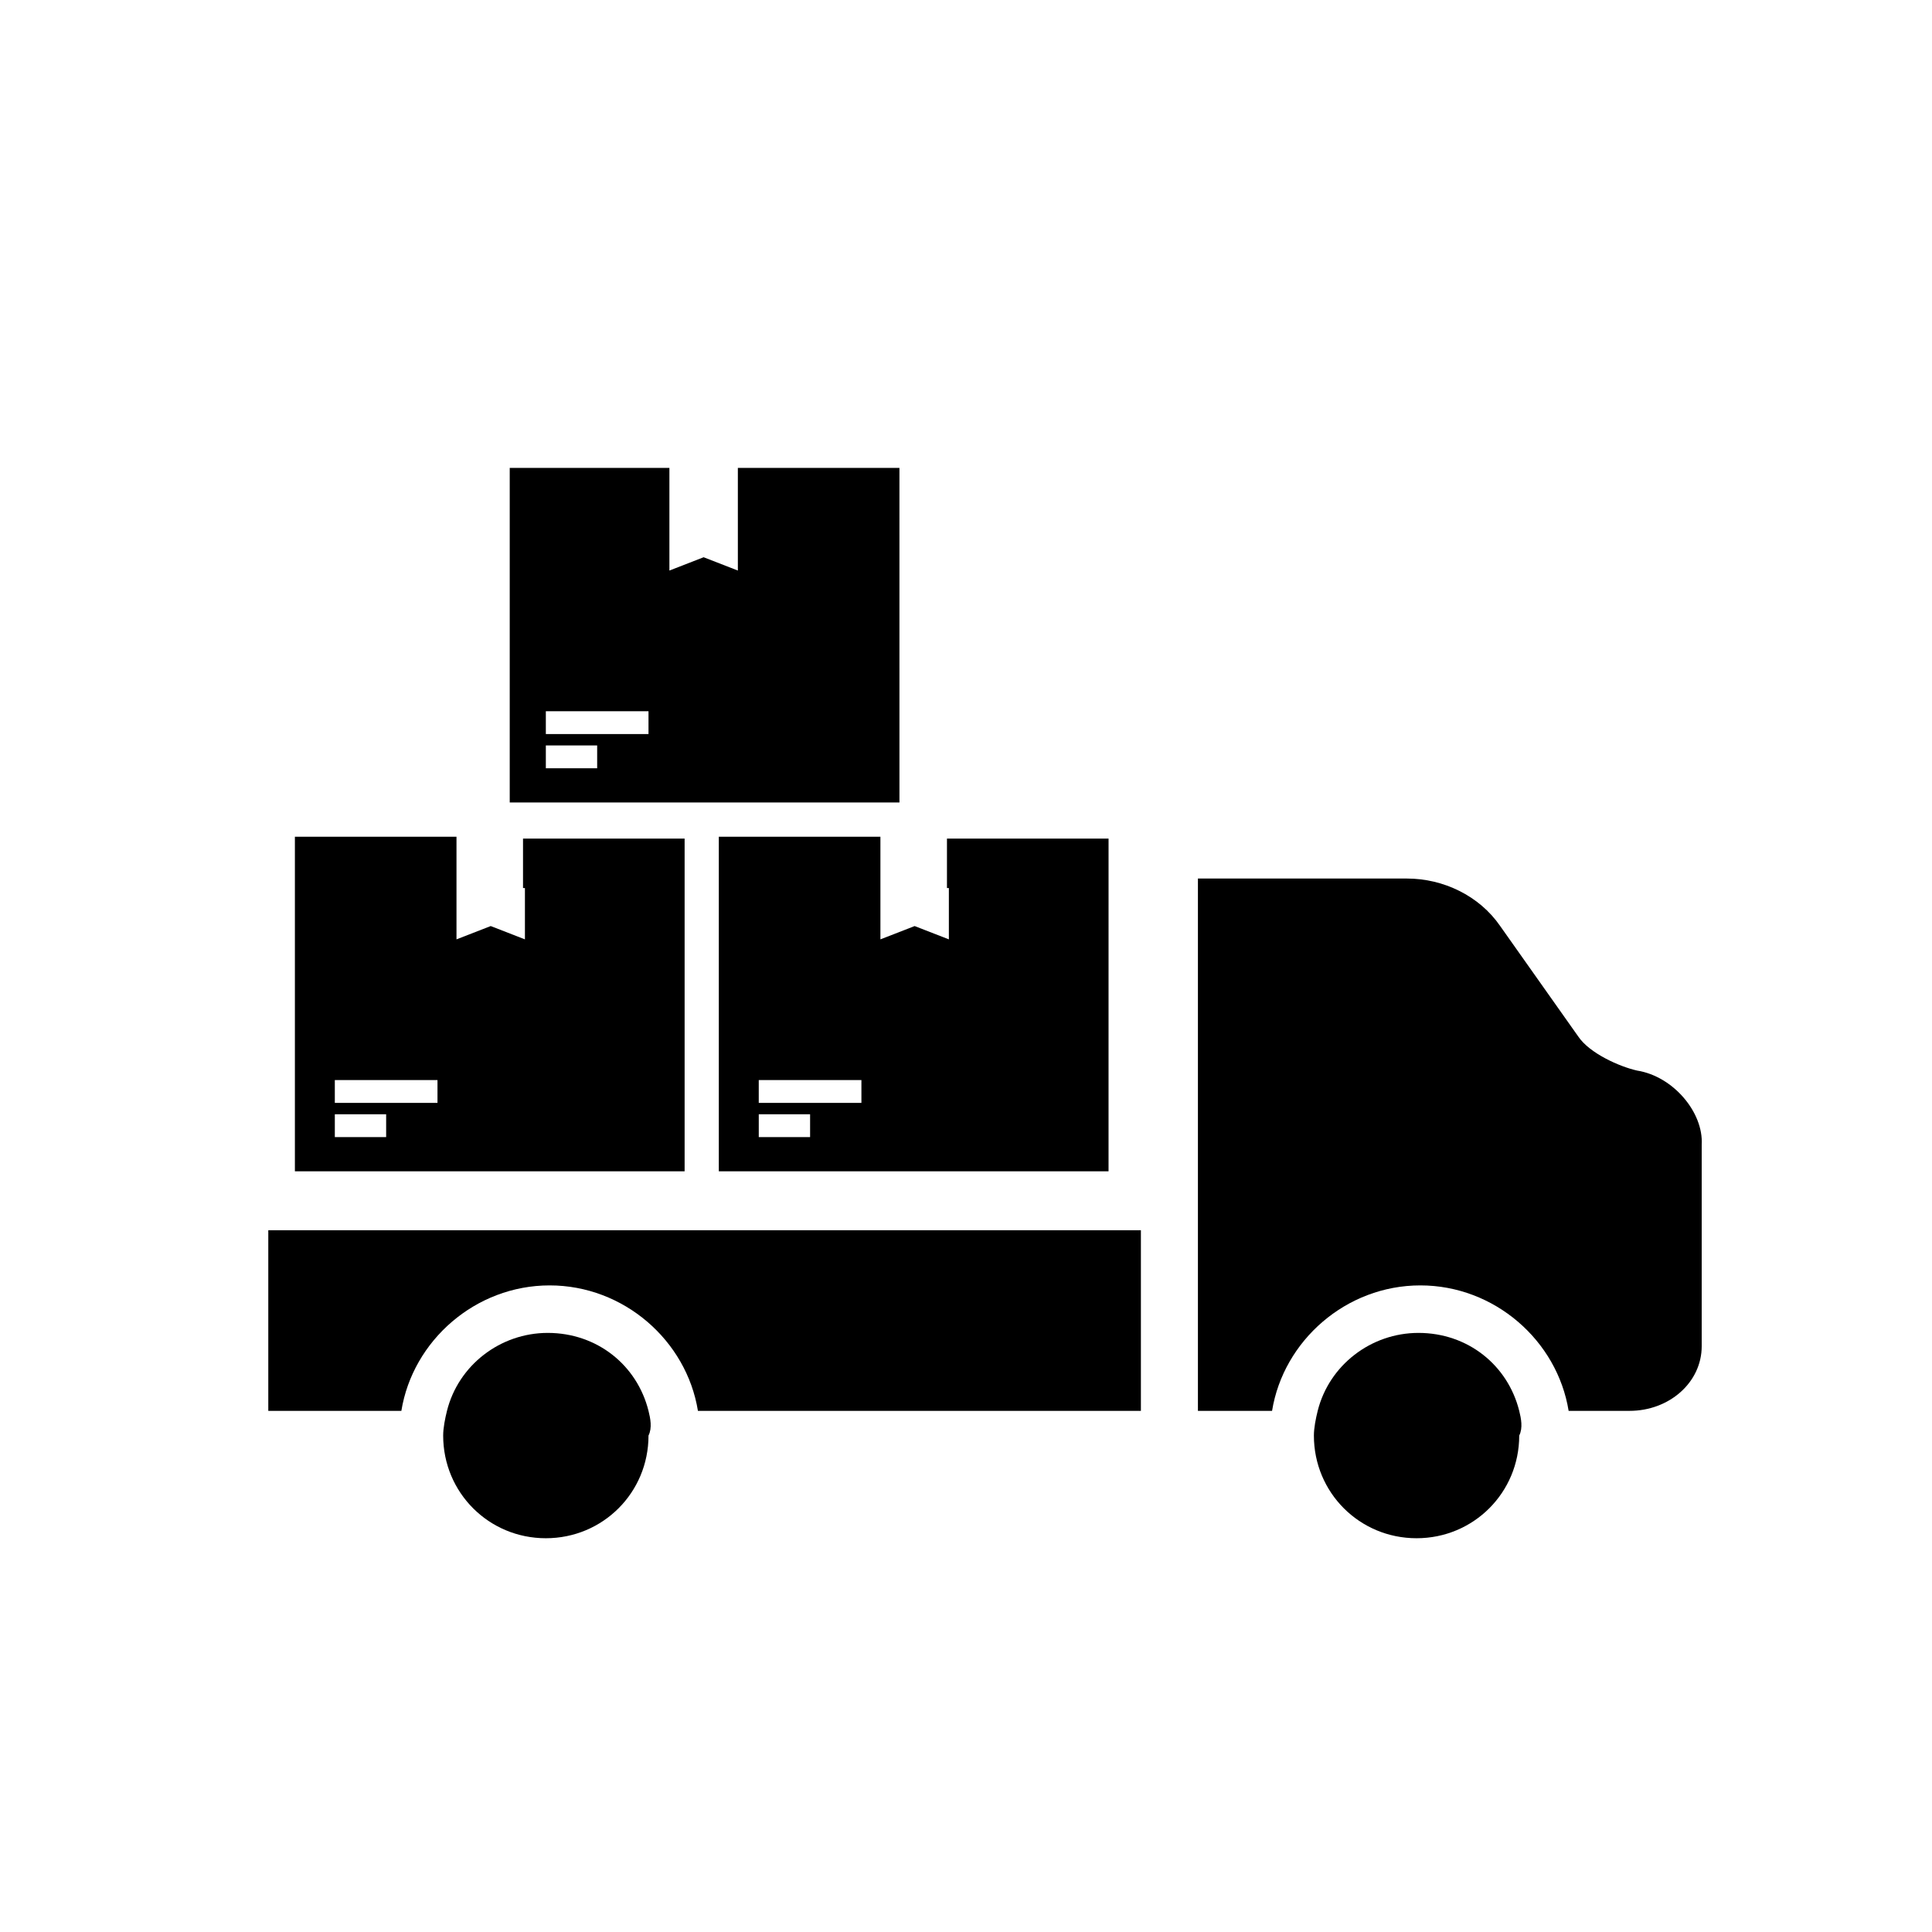 <?xml version="1.0" encoding="UTF-8"?>
<!-- Uploaded to: SVG Repo, www.svgrepo.com, Generator: SVG Repo Mixer Tools -->
<svg fill="#000000" width="800px" height="800px" version="1.1" viewBox="144 144 512 512" xmlns="http://www.w3.org/2000/svg">
 <g>
  <path d="m215.1 470.03v47.863h35.266c3.023-18.641 19.648-33.25 39.297-33.25 19.648 0 36.273 14.609 39.297 33.25h117.39v-47.863z"/>
  <path d="m577.84 427.71c-4.535-1.008-12.594-4.535-15.617-9.07l-20.656-29.223c-5.543-8.062-15.113-12.594-24.688-12.594h-55.418v141.07h19.648c3.023-18.641 19.648-33.25 39.297-33.25 19.648 0 36.273 14.609 39.297 33.25h16.121c10.578 0 19.145-7.559 19.145-17.129v-53.406c0.504-8.562-7.559-18.137-17.129-19.648z"/>
  <path d="m546.61 517.89c-3.023-12.09-13.602-20.656-26.703-20.656-12.594 0-23.68 8.566-26.703 20.656-0.504 2.016-1.008 4.535-1.008 6.551 0 15.113 12.09 27.207 27.207 27.207 15.113 0 27.207-12.09 27.207-27.207 1.008-2.016 0.504-4.535 0-6.551z"/>
  <path d="m315.86 517.89c-3.023-12.09-13.602-20.656-26.703-20.656-12.594 0-23.68 8.566-26.703 20.656-0.504 2.016-1.008 4.535-1.008 6.551 0 15.113 12.09 27.207 27.207 27.207 15.113 0 27.207-12.09 27.207-27.207 1.008-2.016 0.504-4.535 0-6.551z"/>
  <path d="m339.54 281.6v13.602l-9.07-3.527-9.07 3.527v-27.203h-42.316v88.672h103.28l-0.004-88.672h-42.82zm-37.285 66h-13.602v-6.047h13.602zm13.605-9.066h-27.207v-6.047h27.207z"/>
  <path d="m283.11 379.34v13.602l-9.066-3.527-9.07 3.527v-27.203h-42.824v88.672h103.28v-88.172h-42.824v13.102zm-36.777 65.996h-13.602v-6.047h13.602zm13.605-9.066h-27.207v-6.047h27.207z"/>
  <path d="m395.46 379.34v13.602l-9.07-3.527-9.07 3.527v-27.203h-42.824v88.672h103.28l0.004-88.172h-42.824v13.102zm-36.777 65.996h-13.602v-6.047h13.602zm13.602-9.066h-27.207v-6.047h27.207z"/>
 </g>
</svg>